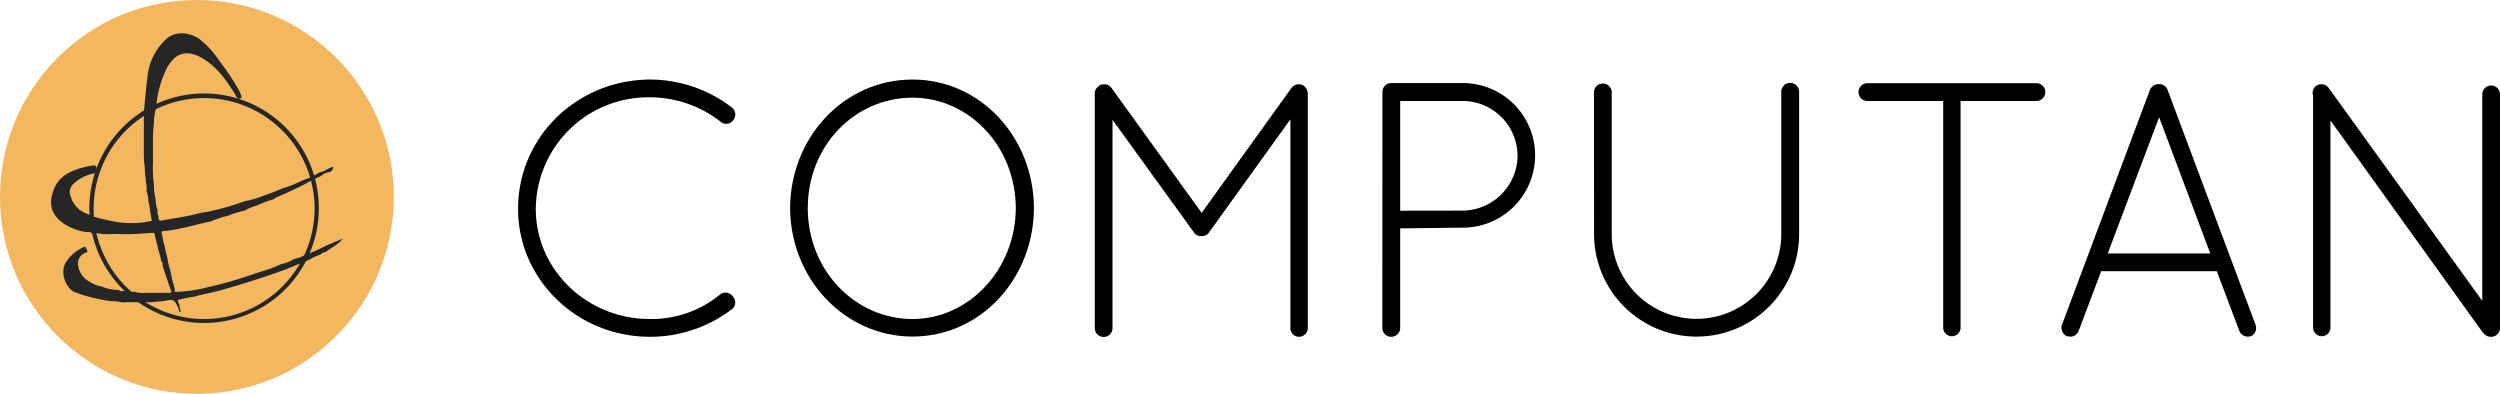 <svg xmlns="http://www.w3.org/2000/svg" width="544.71" height="85.8" viewBox="0 0 544.71 85.8"><title>Computan Logo</title><circle cx="42.9" cy="42.9" r="42.9" style="fill:#f3b760"/><path d="M44.47,21.37A24.07,24.07,0,1,1,20.4,45.44,24.09,24.09,0,0,1,44.47,21.37m0-1a25,25,0,1,0,25,25,25,25,0,0,0-25-25Z" style="fill:#262626"/><path d="M18.79,50.58a12.58,12.58,0,0,1-5-1.93c-2.19-1.65-3.32-3.49-2.25-6.87,1-3.05,3.21-4.23,5.76-5.08a24.43,24.43,0,0,1,2.94-.64c.34-.07.66,0,.77.42-.07.44.24,1-.39,1.28a9,9,0,0,0-4.86,2.54,2.36,2.36,0,0,0-.35,2.52,5.52,5.52,0,0,0,3.46,3.71,15.49,15.49,0,0,0,4.22,1.34,20.67,20.67,0,0,0,10,.25c-.11-.64-.27-1.28-.36-1.93s-.15-1.53-.39-2.26a8.27,8.27,0,0,0-.43-2.37c.19-.93-.22-1.81-.17-2.73a15.84,15.84,0,0,1-.2-2.39,21,21,0,0,1-.2-3.45V24.3c.27-2.58.48-5.18.81-7.75a12.81,12.81,0,0,1,4.13-8.09c1.84-1.67,4.87-1.53,7.12,0a20,20,0,0,1,4.38,4.78,56.12,56.12,0,0,1,4.05,6,7.57,7.57,0,0,1,.84,2.09c-.31-.1-.49.31-.79.21a2.88,2.88,0,0,1-.63-.94c-2-3.29-4.23-6.37-7.62-8.16-1.87-1-3.84-1.27-5.62.22a8.35,8.35,0,0,0-2.12,3.22,21.93,21.93,0,0,0-1.79,6.78c-.41.36,0,.87-.2,1.28a12.47,12.47,0,0,0-.37,3,32.14,32.14,0,0,0-.2,3.4v5.3a24.33,24.33,0,0,0,.14,4,3.22,3.22,0,0,1,.06.93,16.67,16.67,0,0,0,.4,3,5.29,5.29,0,0,0,.43,2.19c-.21.65.22,1.22.19,1.86,0,.38.33.5.65.44,2.41-.48,4.85-.76,7.25-1.35a19.87,19.87,0,0,1,2.76-.57,57.94,57.94,0,0,0,8.23-2.34,15.6,15.6,0,0,0,3.52-1A49.38,49.38,0,0,0,61.63,41a17.19,17.19,0,0,0,3.22-1.22A8.39,8.39,0,0,0,66,39.26a14.55,14.55,0,0,0,3.61-1.71c1.08-.12,1.89-1,3-1.19a1.16,1.16,0,0,1-1.06,1.18,3.49,3.49,0,0,0-1.7.86,31.09,31.09,0,0,0-3.41,1.72c-2,1-4,1.94-6,2.79-.23.1-.52.15-.64.45a22.19,22.19,0,0,0-3.72,1.37,14.32,14.32,0,0,0-2.84,1.18A18.06,18.06,0,0,0,49.73,47a21.7,21.7,0,0,0-3.9,1.28c-2,.34-3.95,1-5.94,1.36a27.8,27.8,0,0,1-4.11.7c-.77,0-.57.38-.45.82a14.65,14.65,0,0,0,.6,2.64c.09.94.44,1.83.6,2.76s.32,1.63.6,2.41A29.08,29.08,0,0,0,38,62.65c.08.31.07.61.16.9-.26.12-.54,0-.8.08-.64-1.9-1.34-3.76-1.9-5.69-.09-.31.12-.81-.34-1-.11-1.14-.62-2.17-.78-3.29a24.59,24.59,0,0,1-.59-2.43c-.09-.47-.23-.51-.65-.48-1.94.13-3.87.31-5.82.28-1.09,0-2.18-.09-3.27,0a12.63,12.63,0,0,1-2.88-.21h-.82a1.15,1.15,0,0,0-.45,0c-.16-.42-.51-.2-.78-.25Z" style="fill:#262626;fill-rule:evenodd"/><path d="M37.33,63.61h.8a32.2,32.2,0,0,0,7-1A88.18,88.18,0,0,0,56,59.44a31.59,31.59,0,0,0,5.15-1.84,1.6,1.6,0,0,1,.63-.17,8.56,8.56,0,0,0,2.27-1,7.23,7.23,0,0,0,2.23-.79,46.19,46.19,0,0,0,4.93-2.19L74.69,52c-1.06,1.39-2.53,1.93-3.68,2.88a2.19,2.19,0,0,0-1.24.62c-1.3.34-2.38,1.18-3.64,1.64s-2.53,1-3.79,1.53c-4.73,1.73-9.53,3.25-14.39,4.61-1.88.53-3.81.82-5.68,1.37a24.09,24.09,0,0,0-2.91.56c-.79.14-.79.14-.24,1.23-.09.54.28,1,.22,1.55a.21.21,0,0,1-.28-.08,3.31,3.31,0,0,0-.43-1.26c-.61-1.27-1-1.46-2.36-1.16-1,.22-2.06.18-3.09.35H27.43c-1,.15-2-.3-3.06-.2a36.31,36.31,0,0,1-8.13-2c-1.72-.7-3.37-4.19-1.82-6.59a8.91,8.91,0,0,1,3.65-3.14c.44-.23.56-.12.73.21s.43.71,0,.91A2.46,2.46,0,0,0,17,57.68a4.76,4.76,0,0,0,2.57,3.73,6.05,6.05,0,0,0,2.58,1,9.13,9.13,0,0,0,3.75.77c.4.46.91.16,1.38.2.69.48,1.47.11,2.2.23a.29.29,0,0,1,.29.08,5.66,5.66,0,0,0,1.74.12h4.89C36.72,63.7,37.11,64,37.33,63.61Z" style="fill:#262626;fill-rule:evenodd"/><path d="M141.61,17.33a29.31,29.31,0,0,1,17.84,6.08,1.93,1.93,0,0,1,.31,2.77,1.85,1.85,0,0,1-2.68.39,25.14,25.14,0,0,0-15.47-5.37,24.51,24.51,0,0,0-24.87,24.31c0,13.19,11.06,24,24.87,24a23.45,23.45,0,0,0,15.31-5.37,1.93,1.93,0,0,1,2.77.48,1.85,1.85,0,0,1-.24,2.76,29.25,29.25,0,0,1-17.84,6c-15.87,0-28.73-12.47-28.73-27.87C112.88,29.81,125.74,17.41,141.61,17.33Z" style="fill:#000"/><path d="M198.83,17.33c14.77,0,26.37,12.56,26.45,28-.08,15.47-11.68,28-26.45,28s-26.6-12.55-26.68-28C172.23,29.89,183.92,17.33,198.83,17.33Zm0,52.18c12.16,0,22.42-10.65,22.5-24.15-.08-13.66-10.34-24.08-22.5-24.08C186.28,21.28,176,31.7,176,45.36,176,58.86,186.28,69.51,198.83,69.51Z" style="fill:#000"/><path d="M281.16,26,263.48,50.57a1.83,1.83,0,0,1-1.58.87h-.16a1.77,1.77,0,0,1-1.65-.87L242.4,26.1V71.49a1.93,1.93,0,0,1-3.86,0V20.33a1.79,1.79,0,0,1,.79-1.5c0-.07.07-.07.15-.15a2,2,0,0,1,2.69.47l19.65,27.23L281.4,19.15a2,2,0,0,1,2.68-.47,3.57,3.57,0,0,1,.56.63,2.66,2.66,0,0,1,.31,1V71.49a1.92,1.92,0,0,1-1.89,1.89,1.87,1.87,0,0,1-1.9-1.89Z" style="fill:#000"/><path d="M301.21,20a1.92,1.92,0,0,1,1.89-1.9h15.63a15.75,15.75,0,0,1,0,31.5l-13.65.16V71.49a1.94,1.94,0,0,1-2,1.89,1.92,1.92,0,0,1-1.89-1.89Zm17.52,25.89a12.08,12.08,0,0,0,11.92-12A12,12,0,0,0,318.73,22H305.08V45.91Z" style="fill:#000"/><path d="M347.3,20a1.94,1.94,0,0,1,3.87,0V51a18.47,18.47,0,1,0,36.94,0V20A1.94,1.94,0,0,1,392,20V51a22.34,22.34,0,1,1-44.68,0Z" style="fill:#000"/><path d="M423.39,22H406.74a1.94,1.94,0,0,1,0-3.87h37.1a1.94,1.94,0,0,1,0,3.87H427.18v49.5a1.9,1.9,0,0,1-3.79,0Z" style="fill:#000"/><path d="M483,59.09H457.81l-4.9,13a1.93,1.93,0,0,1-1.81,1.26c-.16,0-.48-.08-.71-.08a2,2,0,0,1-1.11-2.53l19.18-51.23a2.12,2.12,0,0,1,1.9-1.18,1.93,1.93,0,0,1,1.89,1.18l19.19,51.23a2,2,0,0,1-1,2.53c-.32,0-.47.08-.71.08a2,2,0,0,1-1.82-1.26Zm-23.76-3.87h22.34L470.44,25.54Z" style="fill:#000"/><path d="M507.77,26.25V71.49a1.9,1.9,0,0,1-3.79,0V20.81a1.9,1.9,0,0,1,.71-2.13,2,2,0,0,1,2.69.47l33.47,46.41v-45a1.93,1.93,0,0,1,3.86,0V71.49a1.93,1.93,0,0,1-2,1.89,1.84,1.84,0,0,1-1.5-.71c-.08-.08-.24-.16-.32-.32Z" style="fill:#000"/></svg>